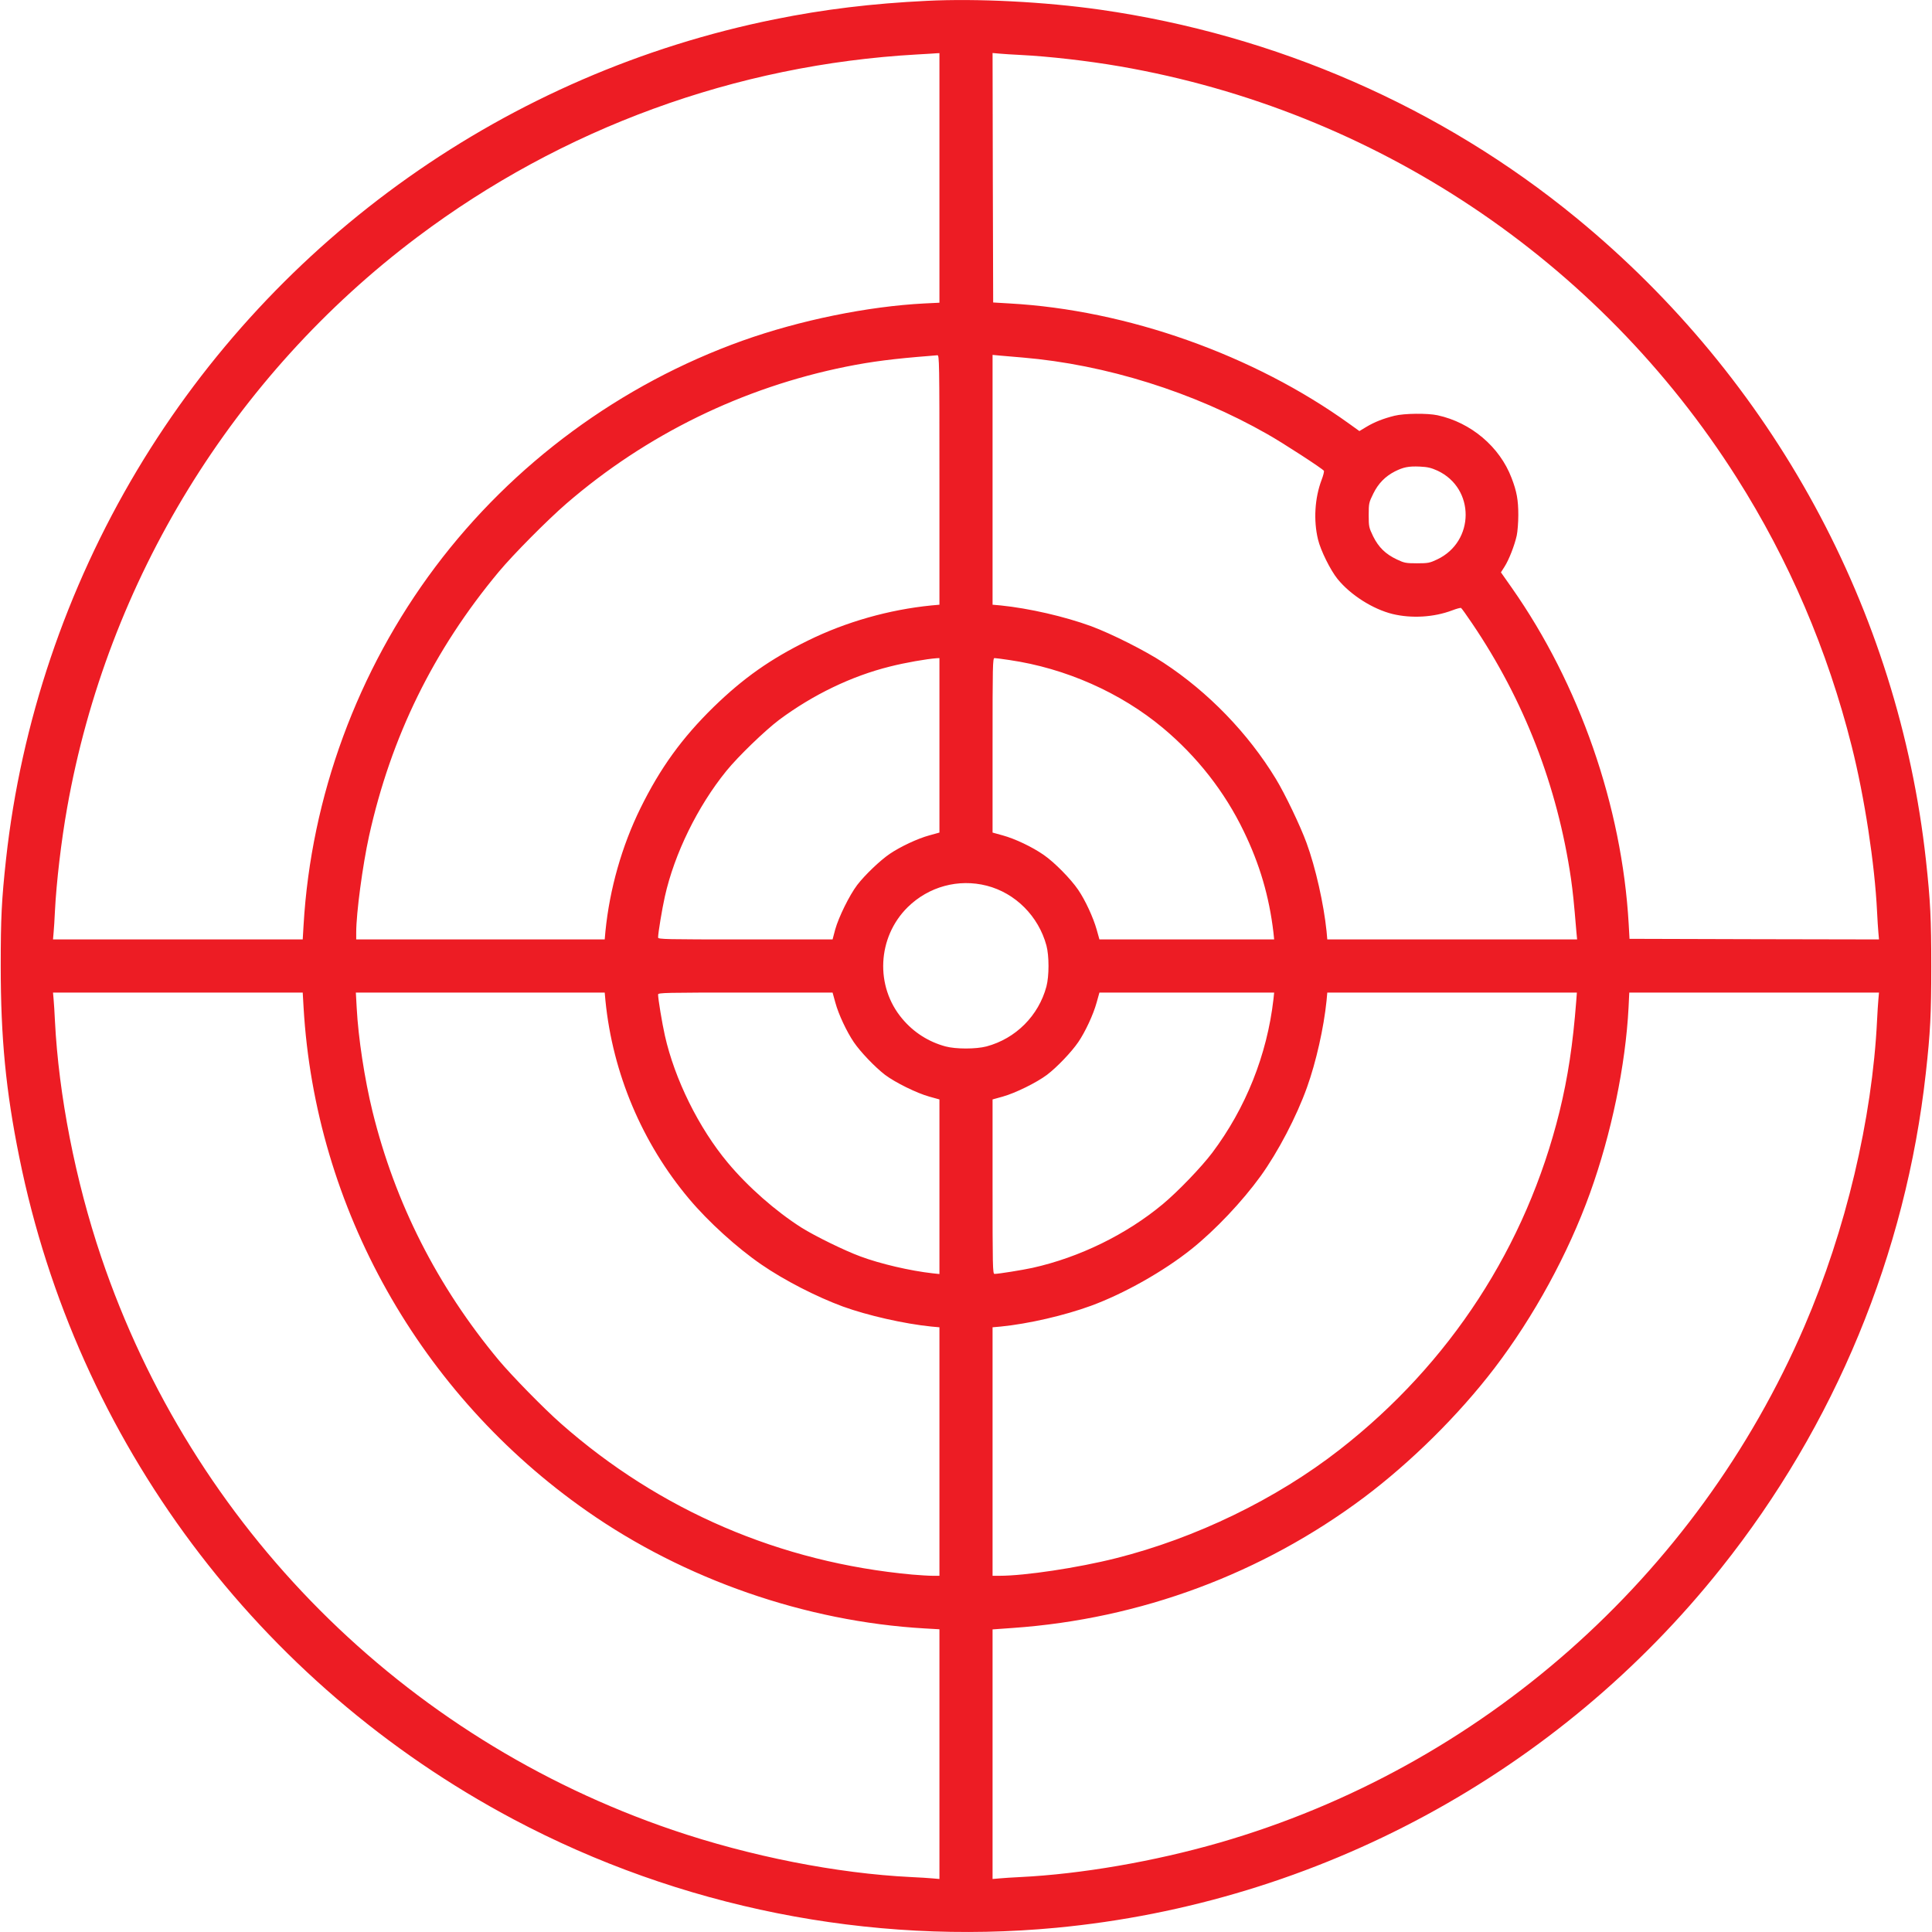 <?xml version="1.0" standalone="no"?>
<!DOCTYPE svg PUBLIC "-//W3C//DTD SVG 20010904//EN"
 "http://www.w3.org/TR/2001/REC-SVG-20010904/DTD/svg10.dtd">
<svg version="1.0" xmlns="http://www.w3.org/2000/svg"
 width="1600pt" height="1600pt" viewBox="0 0 1600 1600"
 preserveAspectRatio="xMidYMid meet">

<g transform="translate(0,1600) scale(0.1,-0.1)"
fill="#ed1c24" stroke="none">
<path d="M7675 15993 c-452 -22 -851 -70 -1260 -153 -2205 -445 -4124 -1802
-5279 -3733 -588 -984 -962 -2091 -1086 -3222 -37 -340 -44 -487 -44 -885 0
-594 42 -1034 154 -1585 474 -2348 1975 -4358 4095 -5483 1372 -728 2947
-1043 4492 -897 2165 205 4156 1282 5506 2978 943 1183 1530 2602 1696 4102
37 333 45 486 45 880 0 393 -7 541 -44 880 -228 2075 -1266 3983 -2895 5320
-1118 918 -2489 1517 -3945 1725 -457 65 -1016 94 -1435 73z m105 -1466 l0
-1034 -124 -6 c-469 -24 -1032 -139 -1506 -308 -1010 -361 -1903 -1019 -2545
-1874 -645 -859 -1029 -1904 -1091 -2967 l-7 -118 -1034 0 -1034 0 5 58 c3 31
8 111 11 177 12 238 52 581 101 855 333 1882 1375 3580 2899 4726 1200 903
2640 1429 4140 1513 77 4 150 9 163 10 l22 1 0 -1033z m670 1018 c237 -12 555
-48 827 -95 2109 -366 3961 -1601 5105 -3405 433 -682 753 -1429 953 -2225
106 -420 191 -976 210 -1370 3 -63 8 -141 11 -173 l5 -57 -1033 2 -1033 3 -7
125 c-56 974 -408 1984 -968 2782 l-90 128 30 47 c37 58 83 177 101 258 7 33
13 110 13 170 0 124 -13 196 -56 307 -98 258 -336 459 -613 519 -84 18 -275
16 -356 -4 -93 -23 -166 -52 -233 -92 l-58 -35 -82 59 c-794 572 -1842 944
-2816 998 l-135 8 -3 1033 -2 1033 57 -5 c32 -3 110 -8 173 -11z m-670 -3519
l0 -1034 -67 -6 c-351 -35 -707 -136 -1020 -290 -312 -153 -536 -311 -782
-550 -263 -257 -443 -506 -607 -839 -154 -313 -255 -669 -290 -1019 l-6 -68
-1029 0 -1029 0 0 58 c0 160 53 556 106 797 182 823 534 1541 1075 2190 120
144 402 428 559 564 662 572 1460 962 2320 1135 210 42 389 65 695 89 22 2 48
4 58 5 16 2 17 -53 17 -1032z m690 1013 c687 -58 1415 -286 2025 -634 125 -70
459 -287 469 -304 3 -5 -5 -39 -19 -75 -57 -151 -68 -335 -30 -493 22 -92 103
-255 162 -328 108 -133 293 -250 456 -290 158 -38 342 -27 493 30 36 14 70 23
74 20 5 -3 46 -60 91 -127 431 -636 707 -1349 819 -2113 16 -115 24 -189 45
-442 l6 -63 -1035 0 -1034 0 -6 68 c-23 224 -91 528 -166 732 -52 142 -177
403 -254 530 -230 378 -559 718 -931 962 -150 99 -429 239 -598 302 -222 81
-514 148 -749 172 l-68 6 0 1034 0 1035 63 -6 c34 -3 118 -10 187 -16z m3435
-937 c312 -146 310 -587 -3 -735 -61 -29 -75 -32 -167 -32 -92 0 -106 3 -167
32 -93 44 -151 100 -196 191 -35 73 -37 80 -37 177 0 97 2 104 38 177 41 84
99 143 179 184 70 35 113 44 205 40 66 -3 95 -10 148 -34z m-4125 -2274 l0
-723 -83 -23 c-97 -26 -241 -94 -328 -153 -81 -55 -207 -176 -270 -258 -65
-86 -153 -265 -182 -368 l-22 -83 -722 0 c-660 0 -723 1 -723 16 0 37 33 236
56 339 79 355 272 748 509 1040 99 122 319 334 438 424 280 208 599 362 917
441 126 32 303 63 388 69 l22 1 0 -722z m579 706 c466 -68 921 -270 1271 -562
284 -237 513 -530 670 -856 133 -274 211 -541 246 -838 l6 -58 -723 0 -724 0
-23 82 c-28 99 -94 243 -153 329 -61 90 -197 228 -284 288 -96 67 -239 135
-342 163 l-83 23 0 723 c0 659 1 722 16 722 9 0 64 -7 123 -16z m-187 -1869
c237 -61 428 -252 494 -495 23 -86 23 -252 0 -340 -65 -242 -254 -431 -496
-496 -88 -23 -254 -23 -340 0 -140 38 -263 116 -357 228 -228 269 -208 676 44
925 174 171 420 238 655 178z m-5658 -1007 c96 -1661 965 -3206 2345 -4171
809 -567 1813 -916 2799 -973 l122 -7 0 -1034 0 -1034 -57 5 c-32 3 -112 8
-178 11 -615 30 -1334 172 -1975 390 -2233 761 -3976 2509 -4732 4745 -214
634 -352 1341 -383 1955 -3 66 -8 146 -11 178 l-5 57 1034 0 1034 0 7 -122z
m2500 55 c60 -602 304 -1180 694 -1643 158 -188 396 -404 597 -542 190 -131
458 -268 675 -348 204 -74 507 -143 733 -166 l67 -6 0 -1029 0 -1029 -57 0
c-32 0 -107 5 -168 10 -1092 100 -2093 530 -2910 1251 -140 123 -406 395 -514
524 -509 611 -859 1301 -1046 2060 -66 270 -118 610 -131 859 l-7 126 1030 0
1031 0 6 -67z m1904 -16 c26 -97 94 -241 153 -328 55 -81 176 -207 258 -270
85 -64 263 -152 368 -181 l83 -23 0 -723 0 -723 -57 6 c-187 21 -435 79 -598
140 -131 48 -377 169 -487 238 -214 136 -444 338 -610 537 -241 288 -441 693
-522 1055 -23 103 -56 302 -56 339 0 15 63 16 723 16 l722 0 23 -83z m3628 26
c-53 -459 -229 -900 -507 -1270 -90 -119 -283 -320 -409 -425 -300 -250 -689
-441 -1080 -528 -83 -18 -281 -50 -314 -50 -15 0 -16 63 -16 723 l0 722 83 23
c105 29 283 117 368 181 83 63 203 189 259 271 58 85 125 229 152 328 l23 82
724 0 723 0 -6 -57z m2508 -10 c-28 -363 -69 -633 -139 -920 -275 -1114 -907
-2086 -1820 -2798 -525 -410 -1194 -734 -1855 -900 -313 -79 -753 -145 -962
-145 l-58 0 0 1029 0 1029 68 6 c231 23 528 92 747 172 275 101 603 286 834
471 197 158 418 392 571 603 144 200 297 492 384 735 75 209 139 493 162 718
l6 67 1034 0 1033 0 -5 -67z m2502 10 c-3 -32 -8 -110 -11 -173 -40 -816 -259
-1739 -602 -2535 -895 -2075 -2679 -3650 -4843 -4275 -542 -156 -1144 -260
-1650 -285 -63 -3 -141 -8 -172 -11 l-58 -5 0 1033 0 1034 168 12 c1057 74
2063 449 2907 1080 390 293 784 682 1082 1072 325 426 609 945 791 1450 177
492 294 1056 319 1536 l6 124 1034 0 1034 0 -5 -57z"/>
</g>
</svg>
